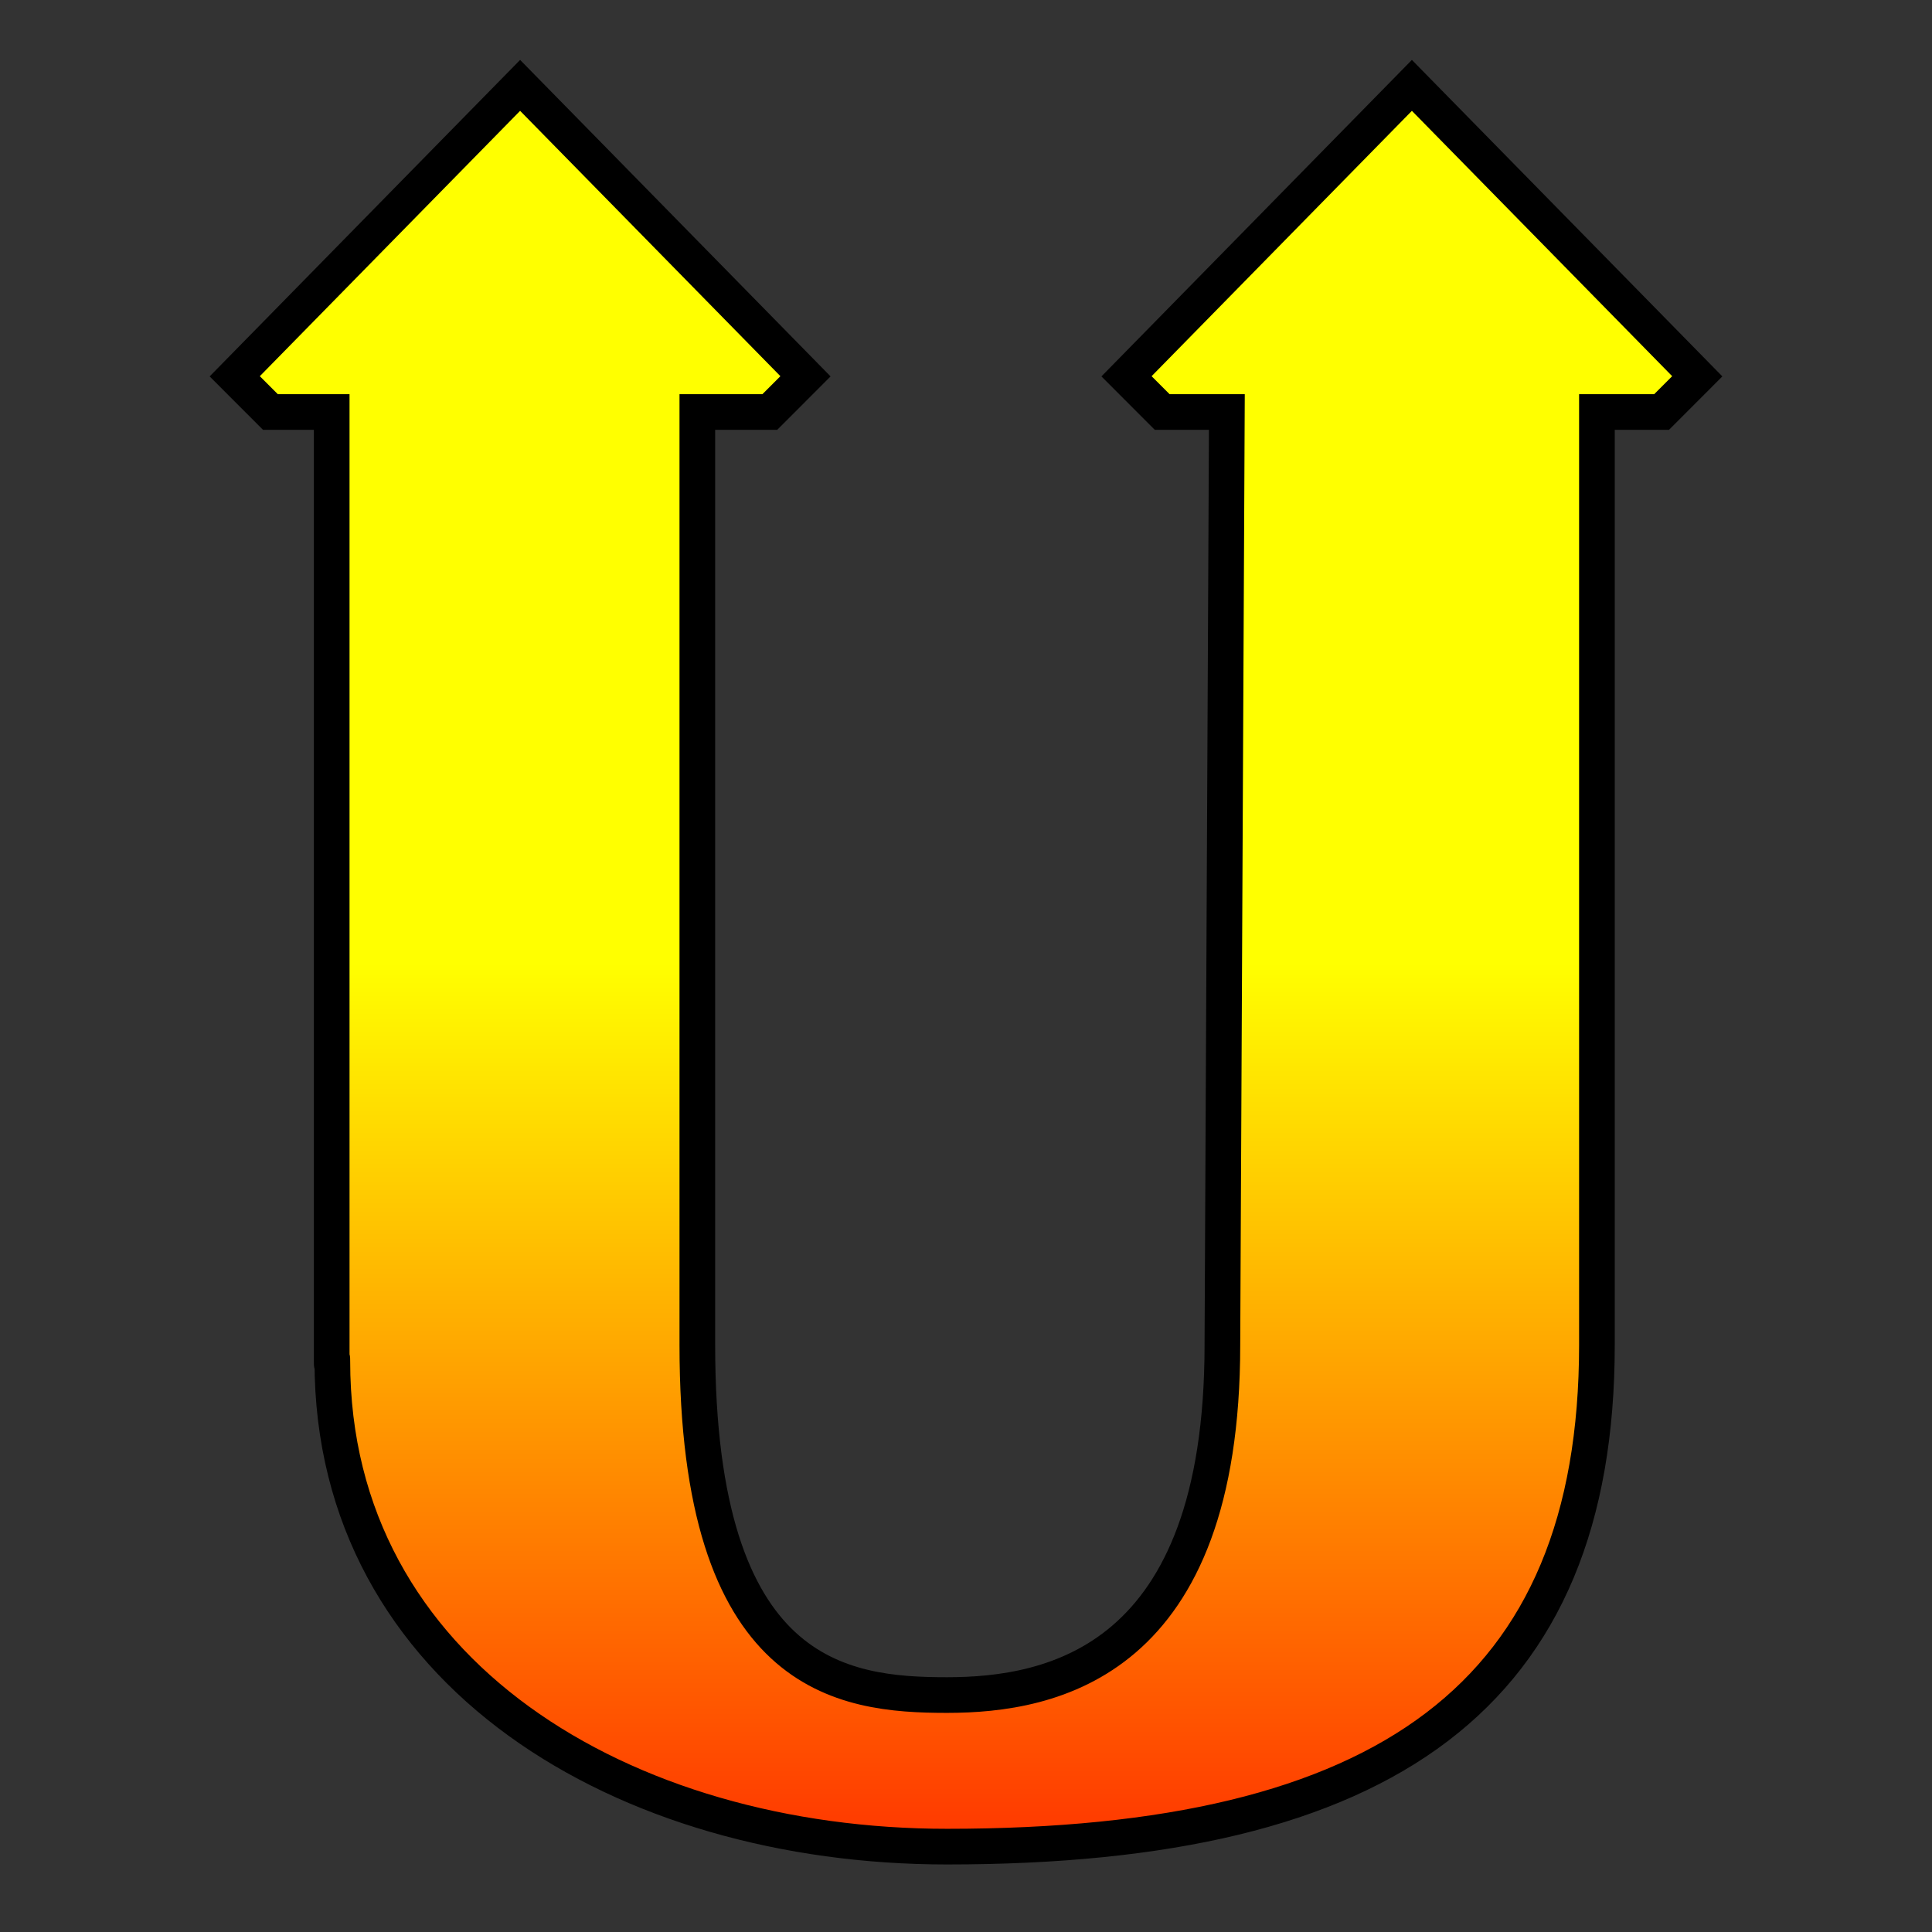 <?xml version="1.0" encoding="UTF-8" standalone="no"?>
<!-- Created with Inkscape (http://www.inkscape.org/) -->
<svg
   xmlns:dc="http://purl.org/dc/elements/1.1/"
   xmlns:cc="http://web.resource.org/cc/"
   xmlns:rdf="http://www.w3.org/1999/02/22-rdf-syntax-ns#"
   xmlns:svg="http://www.w3.org/2000/svg"
   xmlns="http://www.w3.org/2000/svg"
   xmlns:xlink="http://www.w3.org/1999/xlink"
   xmlns:sodipodi="http://sodipodi.sourceforge.net/DTD/sodipodi-0.dtd"
   xmlns:inkscape="http://www.inkscape.org/namespaces/inkscape"
   width="48"
   height="48"
   id="svg2"
   sodipodi:version="0.32"
   inkscape:version="0.44.1"
   sodipodi:docbase="/home/ericl/tmp"
   sodipodi:docname="Unison.svg"
   version="1.0">
  <rect width="100%" height="100%" fill="#333333" stroke="none"/>
  <defs
     id="defs4">
    <linearGradient
       id="linearGradient4637">
      <stop
         id="stop4639"
         offset="0"
         style="stop-color:yellow;stop-opacity:1;" />
      <stop
         style="stop-color:yellow;stop-opacity:1;"
         offset="0.5"
         id="stop4649" />
      <stop
         style="stop-color:#f30;stop-opacity:1;"
         offset="1"
         id="stop4645" />
    </linearGradient>
    <linearGradient
       inkscape:collect="always"
       xlink:href="#linearGradient4637"
       id="linearGradient4635"
       x1="59.92"
       y1="257.143"
       x2="59.92"
       y2="307.518"
       gradientUnits="userSpaceOnUse"
       gradientTransform="matrix(0.886,0,0,0.886,-29.103,-226.214)" />
  </defs>
  <sodipodi:namedview
     id="base"
     pagecolor="#ffffff"
     bordercolor="#666666"
     borderopacity="1.0"
     gridtolerance="10000"
     guidetolerance="10"
     objecttolerance="10"
     inkscape:pageopacity="0.0"
     inkscape:pageshadow="2"
     inkscape:zoom="7.875"
     inkscape:cx="24"
     inkscape:cy="24"
     inkscape:document-units="px"
     inkscape:current-layer="layer1"
     inkscape:window-width="902"
     inkscape:window-height="583"
     inkscape:window-x="391"
     inkscape:window-y="139"
     width="48px"
     height="48px" />
  <g
     inkscape:label="Layer 1"
     inkscape:groupmode="layer"
     id="layer1">
    <path
       style="font-size:70.223px;font-style:normal;font-variant:normal;font-weight:normal;font-stretch:normal;text-align:start;line-height:125%;writing-mode:lr-tb;text-anchor:start;fill:url(#linearGradient4635);fill-opacity:1;stroke:black;stroke-width:0.886px;stroke-linecap:butt;stroke-linejoin:miter;stroke-opacity:1;font-family:Eras"
       d="M 12.922,2.121 L 5.832,9.349 L 6.718,10.236 L 8.241,10.236 L 8.241,33.832 C 8.241,34.064 8.257,33.588 8.257,33.82 C 8.257,41.584 15.517,45.879 23.529,45.879 C 34.455,45.879 39.675,42.108 39.675,33.416 L 39.675,10.236 L 41.282,10.236 L 42.168,9.349 L 35.078,2.121 L 27.988,9.349 L 28.874,10.236 L 30.481,10.236 L 30.37,33.416 C 30.37,41.297 26.139,42.113 23.529,42.113 C 20.931,42.113 17.325,41.702 17.325,33.416 L 17.325,10.236 L 19.126,10.236 L 20.012,9.349 L 12.922,2.121 z "
       id="text2847"
       sodipodi:nodetypes="cccccsscccccccccsccccc" />
  </g>
</svg>
